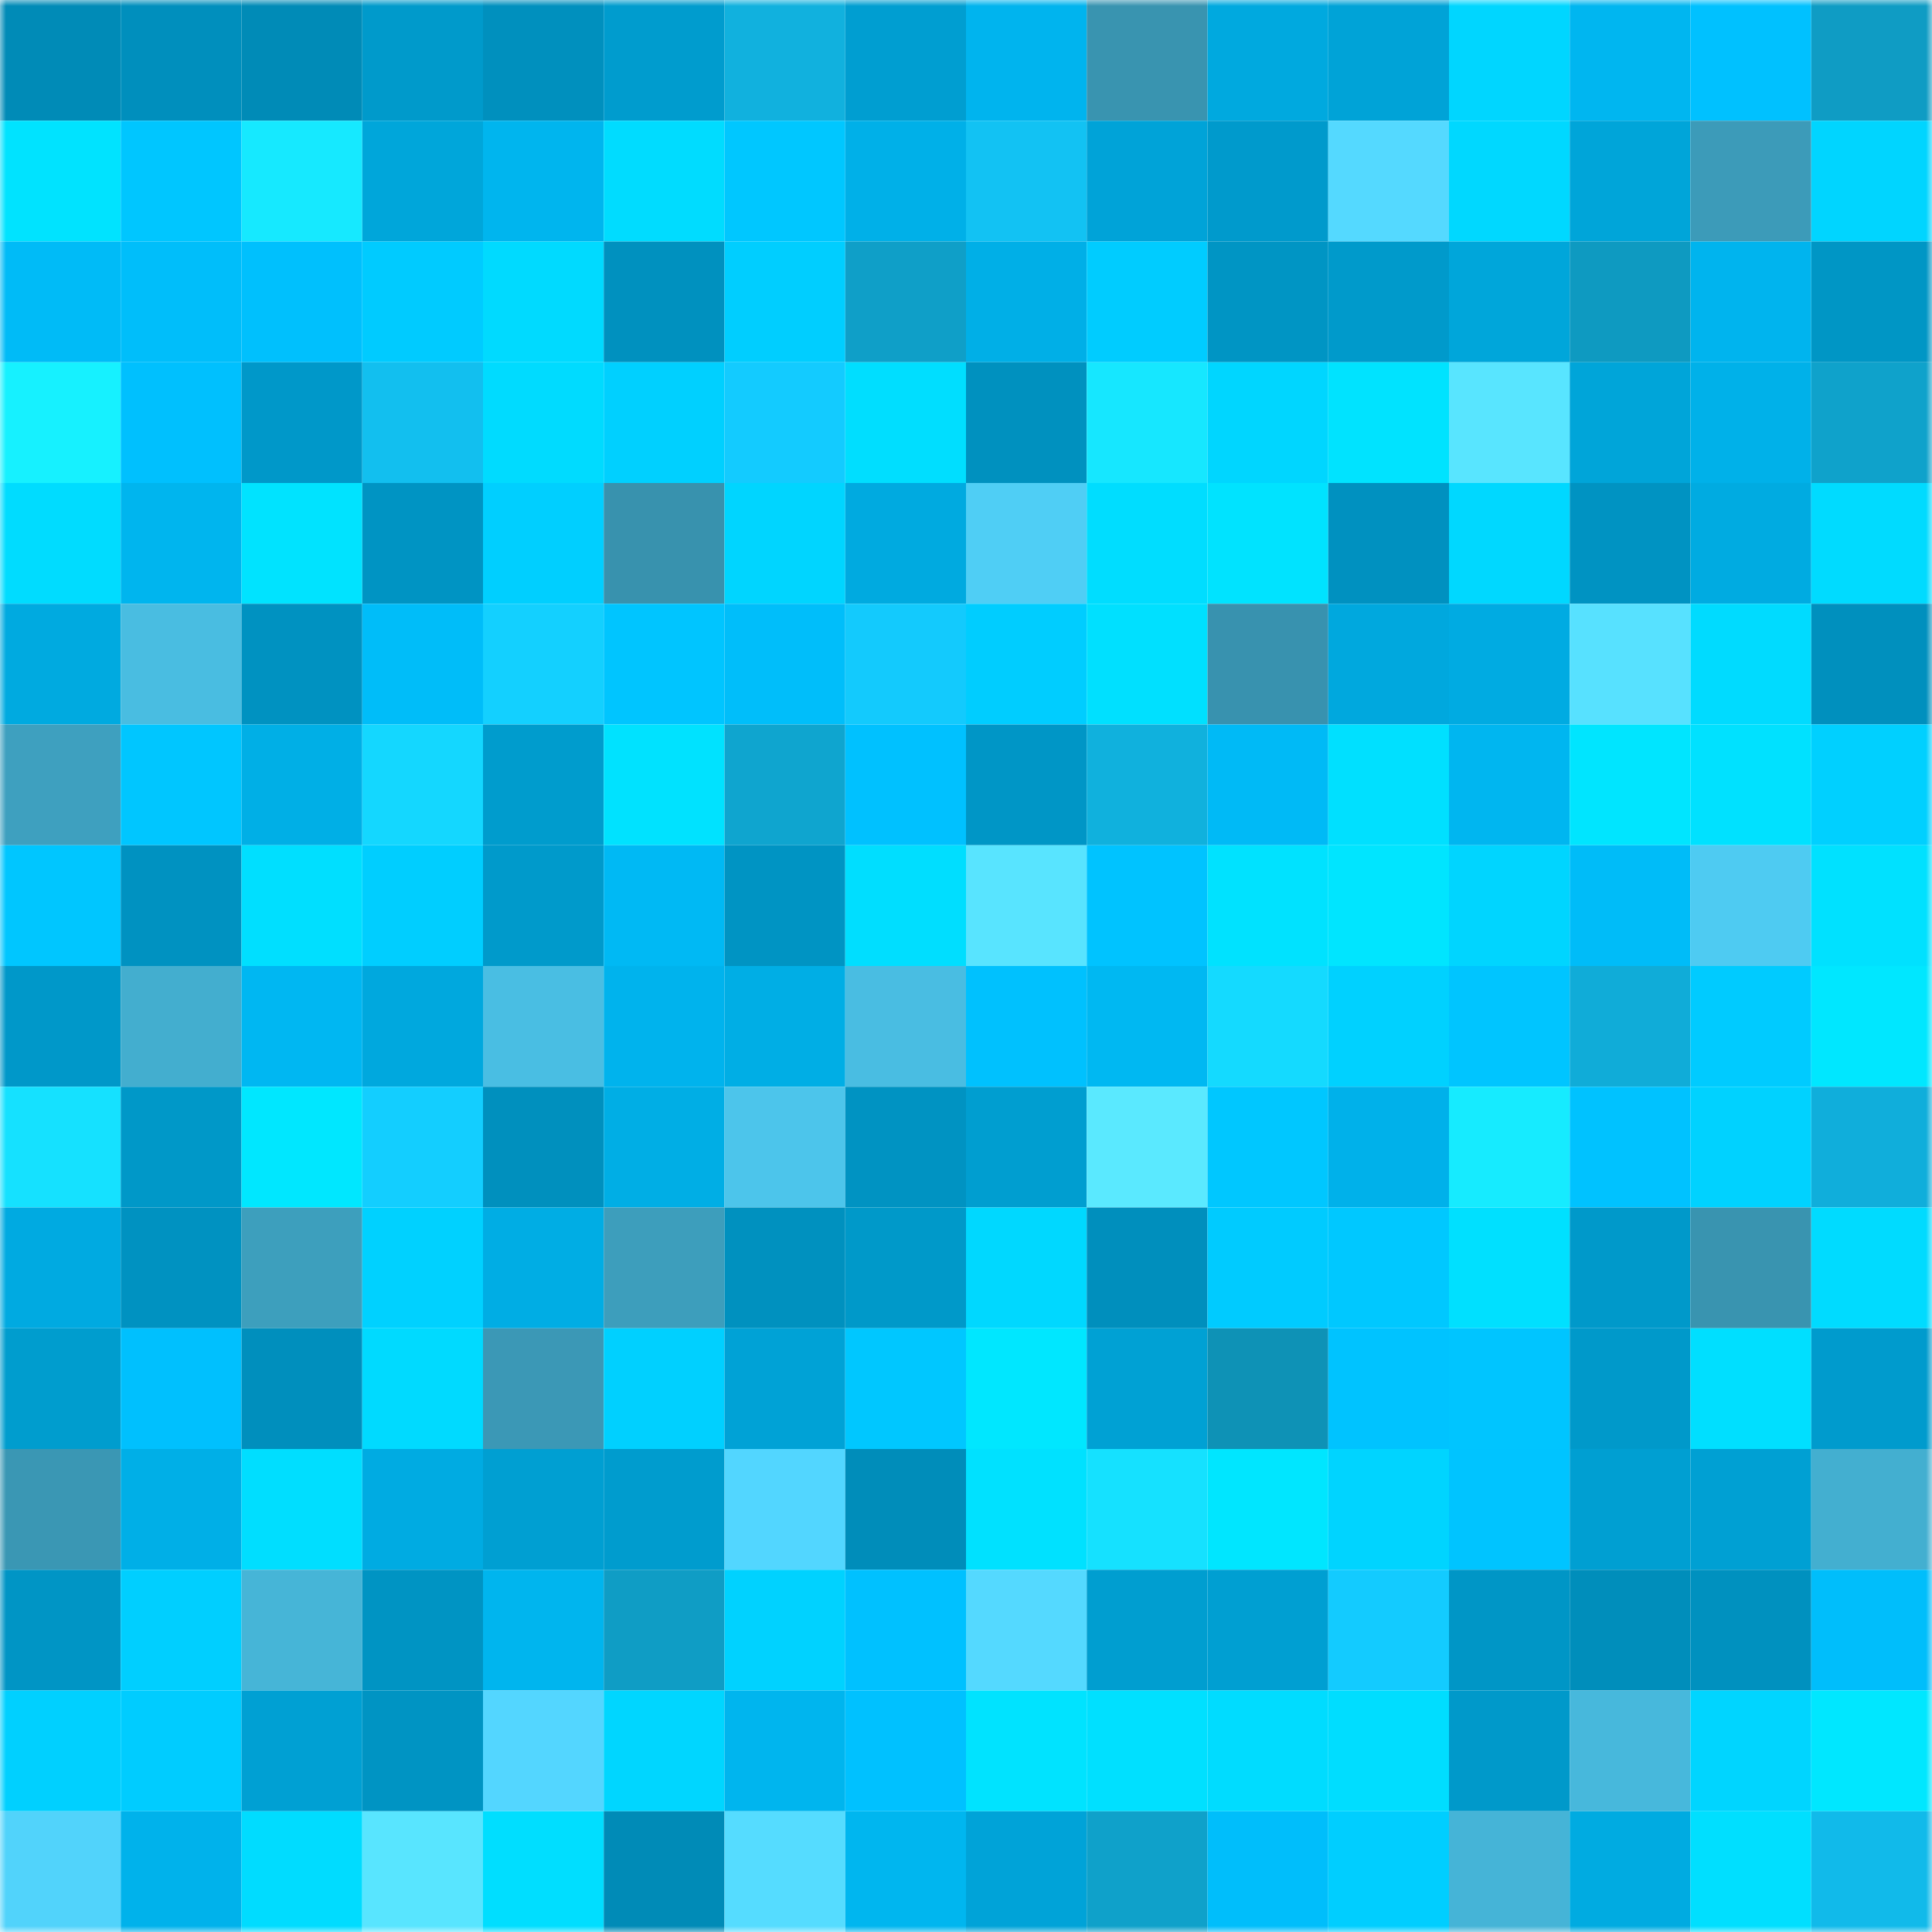<svg viewBox="0 0 160 160" fill="none" role="img" xmlns="http://www.w3.org/2000/svg" width="240" height="240" name="ens%2Cukubo.eth"><mask id="555232011" mask-type="alpha" maskUnits="userSpaceOnUse" x="0" y="0" width="160" height="160"><rect width="160" height="160" fill="#FFFFFF"></rect></mask><g mask="url(#555232011)"><rect x="0" y="0" width="10" height="10" fill="#008bb7"></rect><rect x="10" y="0" width="10" height="10" fill="#008fbd"></rect><rect x="20" y="0" width="10" height="10" fill="#008bb7"></rect><rect x="30" y="0" width="10" height="10" fill="#009acb"></rect><rect x="40" y="0" width="10" height="10" fill="#0090be"></rect><rect x="50" y="0" width="10" height="10" fill="#009cce"></rect><rect x="60" y="0" width="10" height="10" fill="#11b1de"></rect><rect x="70" y="0" width="10" height="10" fill="#009ed1"></rect><rect x="80" y="0" width="10" height="10" fill="#00b4ee"></rect><rect x="90" y="0" width="10" height="10" fill="#3994b0"></rect><rect x="100" y="0" width="10" height="10" fill="#00a9df"></rect><rect x="110" y="0" width="10" height="10" fill="#00a3d7"></rect><rect x="120" y="0" width="10" height="10" fill="#00d6ff"></rect><rect x="130" y="0" width="10" height="10" fill="#00b6f0"></rect><rect x="140" y="0" width="10" height="10" fill="#00c1ff"></rect><rect x="150" y="0" width="10" height="10" fill="#0f9cc4"></rect><rect x="0" y="10" width="10" height="10" fill="#00e3ff"></rect><rect x="10" y="10" width="10" height="10" fill="#00c6ff"></rect><rect x="20" y="10" width="10" height="10" fill="#16e9ff"></rect><rect x="30" y="10" width="10" height="10" fill="#00a6da"></rect><rect x="40" y="10" width="10" height="10" fill="#00b5ee"></rect><rect x="50" y="10" width="10" height="10" fill="#00dcff"></rect><rect x="60" y="10" width="10" height="10" fill="#00c7ff"></rect><rect x="70" y="10" width="10" height="10" fill="#00b0e8"></rect><rect x="80" y="10" width="10" height="10" fill="#12c2f3"></rect><rect x="90" y="10" width="10" height="10" fill="#00a3d8"></rect><rect x="100" y="10" width="10" height="10" fill="#009acc"></rect><rect x="110" y="10" width="10" height="10" fill="#54d9ff"></rect><rect x="120" y="10" width="10" height="10" fill="#00d8ff"></rect><rect x="130" y="10" width="10" height="10" fill="#00a5d9"></rect><rect x="140" y="10" width="10" height="10" fill="#3c9bb9"></rect><rect x="150" y="10" width="10" height="10" fill="#00d5ff"></rect><rect x="0" y="20" width="10" height="10" fill="#00bbf7"></rect><rect x="10" y="20" width="10" height="10" fill="#00befa"></rect><rect x="20" y="20" width="10" height="10" fill="#00c0fd"></rect><rect x="30" y="20" width="10" height="10" fill="#00cbff"></rect><rect x="40" y="20" width="10" height="10" fill="#00daff"></rect><rect x="50" y="20" width="10" height="10" fill="#0091bf"></rect><rect x="60" y="20" width="10" height="10" fill="#00ceff"></rect><rect x="70" y="20" width="10" height="10" fill="#0f9fc8"></rect><rect x="80" y="20" width="10" height="10" fill="#00afe7"></rect><rect x="90" y="20" width="10" height="10" fill="#00ccff"></rect><rect x="100" y="20" width="10" height="10" fill="#0095c4"></rect><rect x="110" y="20" width="10" height="10" fill="#009acb"></rect><rect x="120" y="20" width="10" height="10" fill="#00a6da"></rect><rect x="130" y="20" width="10" height="10" fill="#0e9ac1"></rect><rect x="140" y="20" width="10" height="10" fill="#00b4ee"></rect><rect x="150" y="20" width="10" height="10" fill="#0096c5"></rect><rect x="0" y="30" width="10" height="10" fill="#16f1ff"></rect><rect x="10" y="30" width="10" height="10" fill="#00c0fe"></rect><rect x="20" y="30" width="10" height="10" fill="#0098c9"></rect><rect x="30" y="30" width="10" height="10" fill="#12bfef"></rect><rect x="40" y="30" width="10" height="10" fill="#00dbff"></rect><rect x="50" y="30" width="10" height="10" fill="#00d0ff"></rect><rect x="60" y="30" width="10" height="10" fill="#13cbff"></rect><rect x="70" y="30" width="10" height="10" fill="#00deff"></rect><rect x="80" y="30" width="10" height="10" fill="#0091bf"></rect><rect x="90" y="30" width="10" height="10" fill="#16e7ff"></rect><rect x="100" y="30" width="10" height="10" fill="#00d6ff"></rect><rect x="110" y="30" width="10" height="10" fill="#00e3ff"></rect><rect x="120" y="30" width="10" height="10" fill="#58e5ff"></rect><rect x="130" y="30" width="10" height="10" fill="#00a5d9"></rect><rect x="140" y="30" width="10" height="10" fill="#00b1e9"></rect><rect x="150" y="30" width="10" height="10" fill="#0fa2cb"></rect><rect x="0" y="40" width="10" height="10" fill="#00dcff"></rect><rect x="10" y="40" width="10" height="10" fill="#00b5ee"></rect><rect x="20" y="40" width="10" height="10" fill="#00e3ff"></rect><rect x="30" y="40" width="10" height="10" fill="#0094c3"></rect><rect x="40" y="40" width="10" height="10" fill="#00cfff"></rect><rect x="50" y="40" width="10" height="10" fill="#3892ae"></rect><rect x="60" y="40" width="10" height="10" fill="#00d5ff"></rect><rect x="70" y="40" width="10" height="10" fill="#00aae0"></rect><rect x="80" y="40" width="10" height="10" fill="#4fcef5"></rect><rect x="90" y="40" width="10" height="10" fill="#00ddff"></rect><rect x="100" y="40" width="10" height="10" fill="#00e3ff"></rect><rect x="110" y="40" width="10" height="10" fill="#0091c0"></rect><rect x="120" y="40" width="10" height="10" fill="#00d8ff"></rect><rect x="130" y="40" width="10" height="10" fill="#0093c2"></rect><rect x="140" y="40" width="10" height="10" fill="#00abe1"></rect><rect x="150" y="40" width="10" height="10" fill="#00dbff"></rect><rect x="0" y="50" width="10" height="10" fill="#00aae0"></rect><rect x="10" y="50" width="10" height="10" fill="#49bde1"></rect><rect x="20" y="50" width="10" height="10" fill="#0092c1"></rect><rect x="30" y="50" width="10" height="10" fill="#00bdf9"></rect><rect x="40" y="50" width="10" height="10" fill="#13d0ff"></rect><rect x="50" y="50" width="10" height="10" fill="#00c5ff"></rect><rect x="60" y="50" width="10" height="10" fill="#00befa"></rect><rect x="70" y="50" width="10" height="10" fill="#13cafd"></rect><rect x="80" y="50" width="10" height="10" fill="#00cdff"></rect><rect x="90" y="50" width="10" height="10" fill="#00e0ff"></rect><rect x="100" y="50" width="10" height="10" fill="#3892af"></rect><rect x="110" y="50" width="10" height="10" fill="#00a8de"></rect><rect x="120" y="50" width="10" height="10" fill="#00abe2"></rect><rect x="130" y="50" width="10" height="10" fill="#57e1ff"></rect><rect x="140" y="50" width="10" height="10" fill="#00dbff"></rect><rect x="150" y="50" width="10" height="10" fill="#0090be"></rect><rect x="0" y="60" width="10" height="10" fill="#3ea0bf"></rect><rect x="10" y="60" width="10" height="10" fill="#00c6ff"></rect><rect x="20" y="60" width="10" height="10" fill="#00afe6"></rect><rect x="30" y="60" width="10" height="10" fill="#14d7ff"></rect><rect x="40" y="60" width="10" height="10" fill="#009ccd"></rect><rect x="50" y="60" width="10" height="10" fill="#00e2ff"></rect><rect x="60" y="60" width="10" height="10" fill="#0fa5cf"></rect><rect x="70" y="60" width="10" height="10" fill="#00c1ff"></rect><rect x="80" y="60" width="10" height="10" fill="#0096c6"></rect><rect x="90" y="60" width="10" height="10" fill="#10b1dd"></rect><rect x="100" y="60" width="10" height="10" fill="#00baf6"></rect><rect x="110" y="60" width="10" height="10" fill="#00e0ff"></rect><rect x="120" y="60" width="10" height="10" fill="#00b6f0"></rect><rect x="130" y="60" width="10" height="10" fill="#00e5ff"></rect><rect x="140" y="60" width="10" height="10" fill="#00e1ff"></rect><rect x="150" y="60" width="10" height="10" fill="#00d0ff"></rect><rect x="0" y="70" width="10" height="10" fill="#00c6ff"></rect><rect x="10" y="70" width="10" height="10" fill="#0092c1"></rect><rect x="20" y="70" width="10" height="10" fill="#00dfff"></rect><rect x="30" y="70" width="10" height="10" fill="#00ceff"></rect><rect x="40" y="70" width="10" height="10" fill="#009acb"></rect><rect x="50" y="70" width="10" height="10" fill="#00b9f4"></rect><rect x="60" y="70" width="10" height="10" fill="#0094c3"></rect><rect x="70" y="70" width="10" height="10" fill="#00deff"></rect><rect x="80" y="70" width="10" height="10" fill="#58e4ff"></rect><rect x="90" y="70" width="10" height="10" fill="#00c3ff"></rect><rect x="100" y="70" width="10" height="10" fill="#00e2ff"></rect><rect x="110" y="70" width="10" height="10" fill="#00e5ff"></rect><rect x="120" y="70" width="10" height="10" fill="#00d5ff"></rect><rect x="130" y="70" width="10" height="10" fill="#00bcf8"></rect><rect x="140" y="70" width="10" height="10" fill="#4ecbf2"></rect><rect x="150" y="70" width="10" height="10" fill="#00e1ff"></rect><rect x="0" y="80" width="10" height="10" fill="#0098c9"></rect><rect x="10" y="80" width="10" height="10" fill="#43aecf"></rect><rect x="20" y="80" width="10" height="10" fill="#00b7f2"></rect><rect x="30" y="80" width="10" height="10" fill="#00a8de"></rect><rect x="40" y="80" width="10" height="10" fill="#49bee3"></rect><rect x="50" y="80" width="10" height="10" fill="#00b3ed"></rect><rect x="60" y="80" width="10" height="10" fill="#00aee5"></rect><rect x="70" y="80" width="10" height="10" fill="#49bde2"></rect><rect x="80" y="80" width="10" height="10" fill="#00c1fe"></rect><rect x="90" y="80" width="10" height="10" fill="#00b8f2"></rect><rect x="100" y="80" width="10" height="10" fill="#14daff"></rect><rect x="110" y="80" width="10" height="10" fill="#00d1ff"></rect><rect x="120" y="80" width="10" height="10" fill="#00c5ff"></rect><rect x="130" y="80" width="10" height="10" fill="#10acd8"></rect><rect x="140" y="80" width="10" height="10" fill="#00cbff"></rect><rect x="150" y="80" width="10" height="10" fill="#00e7ff"></rect><rect x="0" y="90" width="10" height="10" fill="#15e1ff"></rect><rect x="10" y="90" width="10" height="10" fill="#0098c8"></rect><rect x="20" y="90" width="10" height="10" fill="#00e7ff"></rect><rect x="30" y="90" width="10" height="10" fill="#13ceff"></rect><rect x="40" y="90" width="10" height="10" fill="#0090be"></rect><rect x="50" y="90" width="10" height="10" fill="#00aee5"></rect><rect x="60" y="90" width="10" height="10" fill="#4cc5eb"></rect><rect x="70" y="90" width="10" height="10" fill="#0093c2"></rect><rect x="80" y="90" width="10" height="10" fill="#009ed0"></rect><rect x="90" y="90" width="10" height="10" fill="#5ae9ff"></rect><rect x="100" y="90" width="10" height="10" fill="#00c7ff"></rect><rect x="110" y="90" width="10" height="10" fill="#00b1ea"></rect><rect x="120" y="90" width="10" height="10" fill="#16ebff"></rect><rect x="130" y="90" width="10" height="10" fill="#00c2ff"></rect><rect x="140" y="90" width="10" height="10" fill="#00d2ff"></rect><rect x="150" y="90" width="10" height="10" fill="#10aedb"></rect><rect x="0" y="100" width="10" height="10" fill="#00aae1"></rect><rect x="10" y="100" width="10" height="10" fill="#0092c1"></rect><rect x="20" y="100" width="10" height="10" fill="#3d9fbd"></rect><rect x="30" y="100" width="10" height="10" fill="#00d1ff"></rect><rect x="40" y="100" width="10" height="10" fill="#00ade4"></rect><rect x="50" y="100" width="10" height="10" fill="#3d9ebc"></rect><rect x="60" y="100" width="10" height="10" fill="#0091bf"></rect><rect x="70" y="100" width="10" height="10" fill="#0099c9"></rect><rect x="80" y="100" width="10" height="10" fill="#00d8ff"></rect><rect x="90" y="100" width="10" height="10" fill="#008fbd"></rect><rect x="100" y="100" width="10" height="10" fill="#00cbff"></rect><rect x="110" y="100" width="10" height="10" fill="#00c8ff"></rect><rect x="120" y="100" width="10" height="10" fill="#00e0ff"></rect><rect x="130" y="100" width="10" height="10" fill="#0099ca"></rect><rect x="140" y="100" width="10" height="10" fill="#3994b0"></rect><rect x="150" y="100" width="10" height="10" fill="#00dbff"></rect><rect x="0" y="110" width="10" height="10" fill="#009dce"></rect><rect x="10" y="110" width="10" height="10" fill="#00c0fe"></rect><rect x="20" y="110" width="10" height="10" fill="#008fbd"></rect><rect x="30" y="110" width="10" height="10" fill="#00daff"></rect><rect x="40" y="110" width="10" height="10" fill="#3b98b6"></rect><rect x="50" y="110" width="10" height="10" fill="#00d0ff"></rect><rect x="60" y="110" width="10" height="10" fill="#00a2d6"></rect><rect x="70" y="110" width="10" height="10" fill="#00c7ff"></rect><rect x="80" y="110" width="10" height="10" fill="#00e7ff"></rect><rect x="90" y="110" width="10" height="10" fill="#00a1d4"></rect><rect x="100" y="110" width="10" height="10" fill="#0e92b6"></rect><rect x="110" y="110" width="10" height="10" fill="#00c3ff"></rect><rect x="120" y="110" width="10" height="10" fill="#00c5ff"></rect><rect x="130" y="110" width="10" height="10" fill="#0099ca"></rect><rect x="140" y="110" width="10" height="10" fill="#00dfff"></rect><rect x="150" y="110" width="10" height="10" fill="#009bcd"></rect><rect x="0" y="120" width="10" height="10" fill="#3a97b4"></rect><rect x="10" y="120" width="10" height="10" fill="#00afe7"></rect><rect x="20" y="120" width="10" height="10" fill="#00deff"></rect><rect x="30" y="120" width="10" height="10" fill="#00abe2"></rect><rect x="40" y="120" width="10" height="10" fill="#009fd2"></rect><rect x="50" y="120" width="10" height="10" fill="#009cce"></rect><rect x="60" y="120" width="10" height="10" fill="#52d6ff"></rect><rect x="70" y="120" width="10" height="10" fill="#008dba"></rect><rect x="80" y="120" width="10" height="10" fill="#00e1ff"></rect><rect x="90" y="120" width="10" height="10" fill="#15e1ff"></rect><rect x="100" y="120" width="10" height="10" fill="#00e6ff"></rect><rect x="110" y="120" width="10" height="10" fill="#00d4ff"></rect><rect x="120" y="120" width="10" height="10" fill="#00c4ff"></rect><rect x="130" y="120" width="10" height="10" fill="#009fd2"></rect><rect x="140" y="120" width="10" height="10" fill="#00a0d3"></rect><rect x="150" y="120" width="10" height="10" fill="#43afd0"></rect><rect x="0" y="130" width="10" height="10" fill="#0095c5"></rect><rect x="10" y="130" width="10" height="10" fill="#00cfff"></rect><rect x="20" y="130" width="10" height="10" fill="#46b5d7"></rect><rect x="30" y="130" width="10" height="10" fill="#0094c3"></rect><rect x="40" y="130" width="10" height="10" fill="#00b5ee"></rect><rect x="50" y="130" width="10" height="10" fill="#0f9dc5"></rect><rect x="60" y="130" width="10" height="10" fill="#00d2ff"></rect><rect x="70" y="130" width="10" height="10" fill="#00c1ff"></rect><rect x="80" y="130" width="10" height="10" fill="#54d9ff"></rect><rect x="90" y="130" width="10" height="10" fill="#009ed0"></rect><rect x="100" y="130" width="10" height="10" fill="#009fd2"></rect><rect x="110" y="130" width="10" height="10" fill="#13cbff"></rect><rect x="120" y="130" width="10" height="10" fill="#0096c6"></rect><rect x="130" y="130" width="10" height="10" fill="#008ebb"></rect><rect x="140" y="130" width="10" height="10" fill="#0091bf"></rect><rect x="150" y="130" width="10" height="10" fill="#00befb"></rect><rect x="0" y="140" width="10" height="10" fill="#00d0ff"></rect><rect x="10" y="140" width="10" height="10" fill="#00ccff"></rect><rect x="20" y="140" width="10" height="10" fill="#00a0d3"></rect><rect x="30" y="140" width="10" height="10" fill="#0094c3"></rect><rect x="40" y="140" width="10" height="10" fill="#53d6ff"></rect><rect x="50" y="140" width="10" height="10" fill="#00d6ff"></rect><rect x="60" y="140" width="10" height="10" fill="#00b5ee"></rect><rect x="70" y="140" width="10" height="10" fill="#00c1ff"></rect><rect x="80" y="140" width="10" height="10" fill="#00e3ff"></rect><rect x="90" y="140" width="10" height="10" fill="#00e0ff"></rect><rect x="100" y="140" width="10" height="10" fill="#00dcff"></rect><rect x="110" y="140" width="10" height="10" fill="#00ddff"></rect><rect x="120" y="140" width="10" height="10" fill="#0099ca"></rect><rect x="130" y="140" width="10" height="10" fill="#47b8dc"></rect><rect x="140" y="140" width="10" height="10" fill="#00d5ff"></rect><rect x="150" y="140" width="10" height="10" fill="#00e7ff"></rect><rect x="0" y="150" width="10" height="10" fill="#51d3fb"></rect><rect x="10" y="150" width="10" height="10" fill="#00b2eb"></rect><rect x="20" y="150" width="10" height="10" fill="#00dcff"></rect><rect x="30" y="150" width="10" height="10" fill="#58e5ff"></rect><rect x="40" y="150" width="10" height="10" fill="#00deff"></rect><rect x="50" y="150" width="10" height="10" fill="#008bb7"></rect><rect x="60" y="150" width="10" height="10" fill="#55dcff"></rect><rect x="70" y="150" width="10" height="10" fill="#00b6ef"></rect><rect x="80" y="150" width="10" height="10" fill="#00a3d8"></rect><rect x="90" y="150" width="10" height="10" fill="#0fa1ca"></rect><rect x="100" y="150" width="10" height="10" fill="#00befb"></rect><rect x="110" y="150" width="10" height="10" fill="#00ceff"></rect><rect x="120" y="150" width="10" height="10" fill="#45b4d7"></rect><rect x="130" y="150" width="10" height="10" fill="#00abe1"></rect><rect x="140" y="150" width="10" height="10" fill="#00dfff"></rect><rect x="150" y="150" width="10" height="10" fill="#11baea"></rect></g></svg>